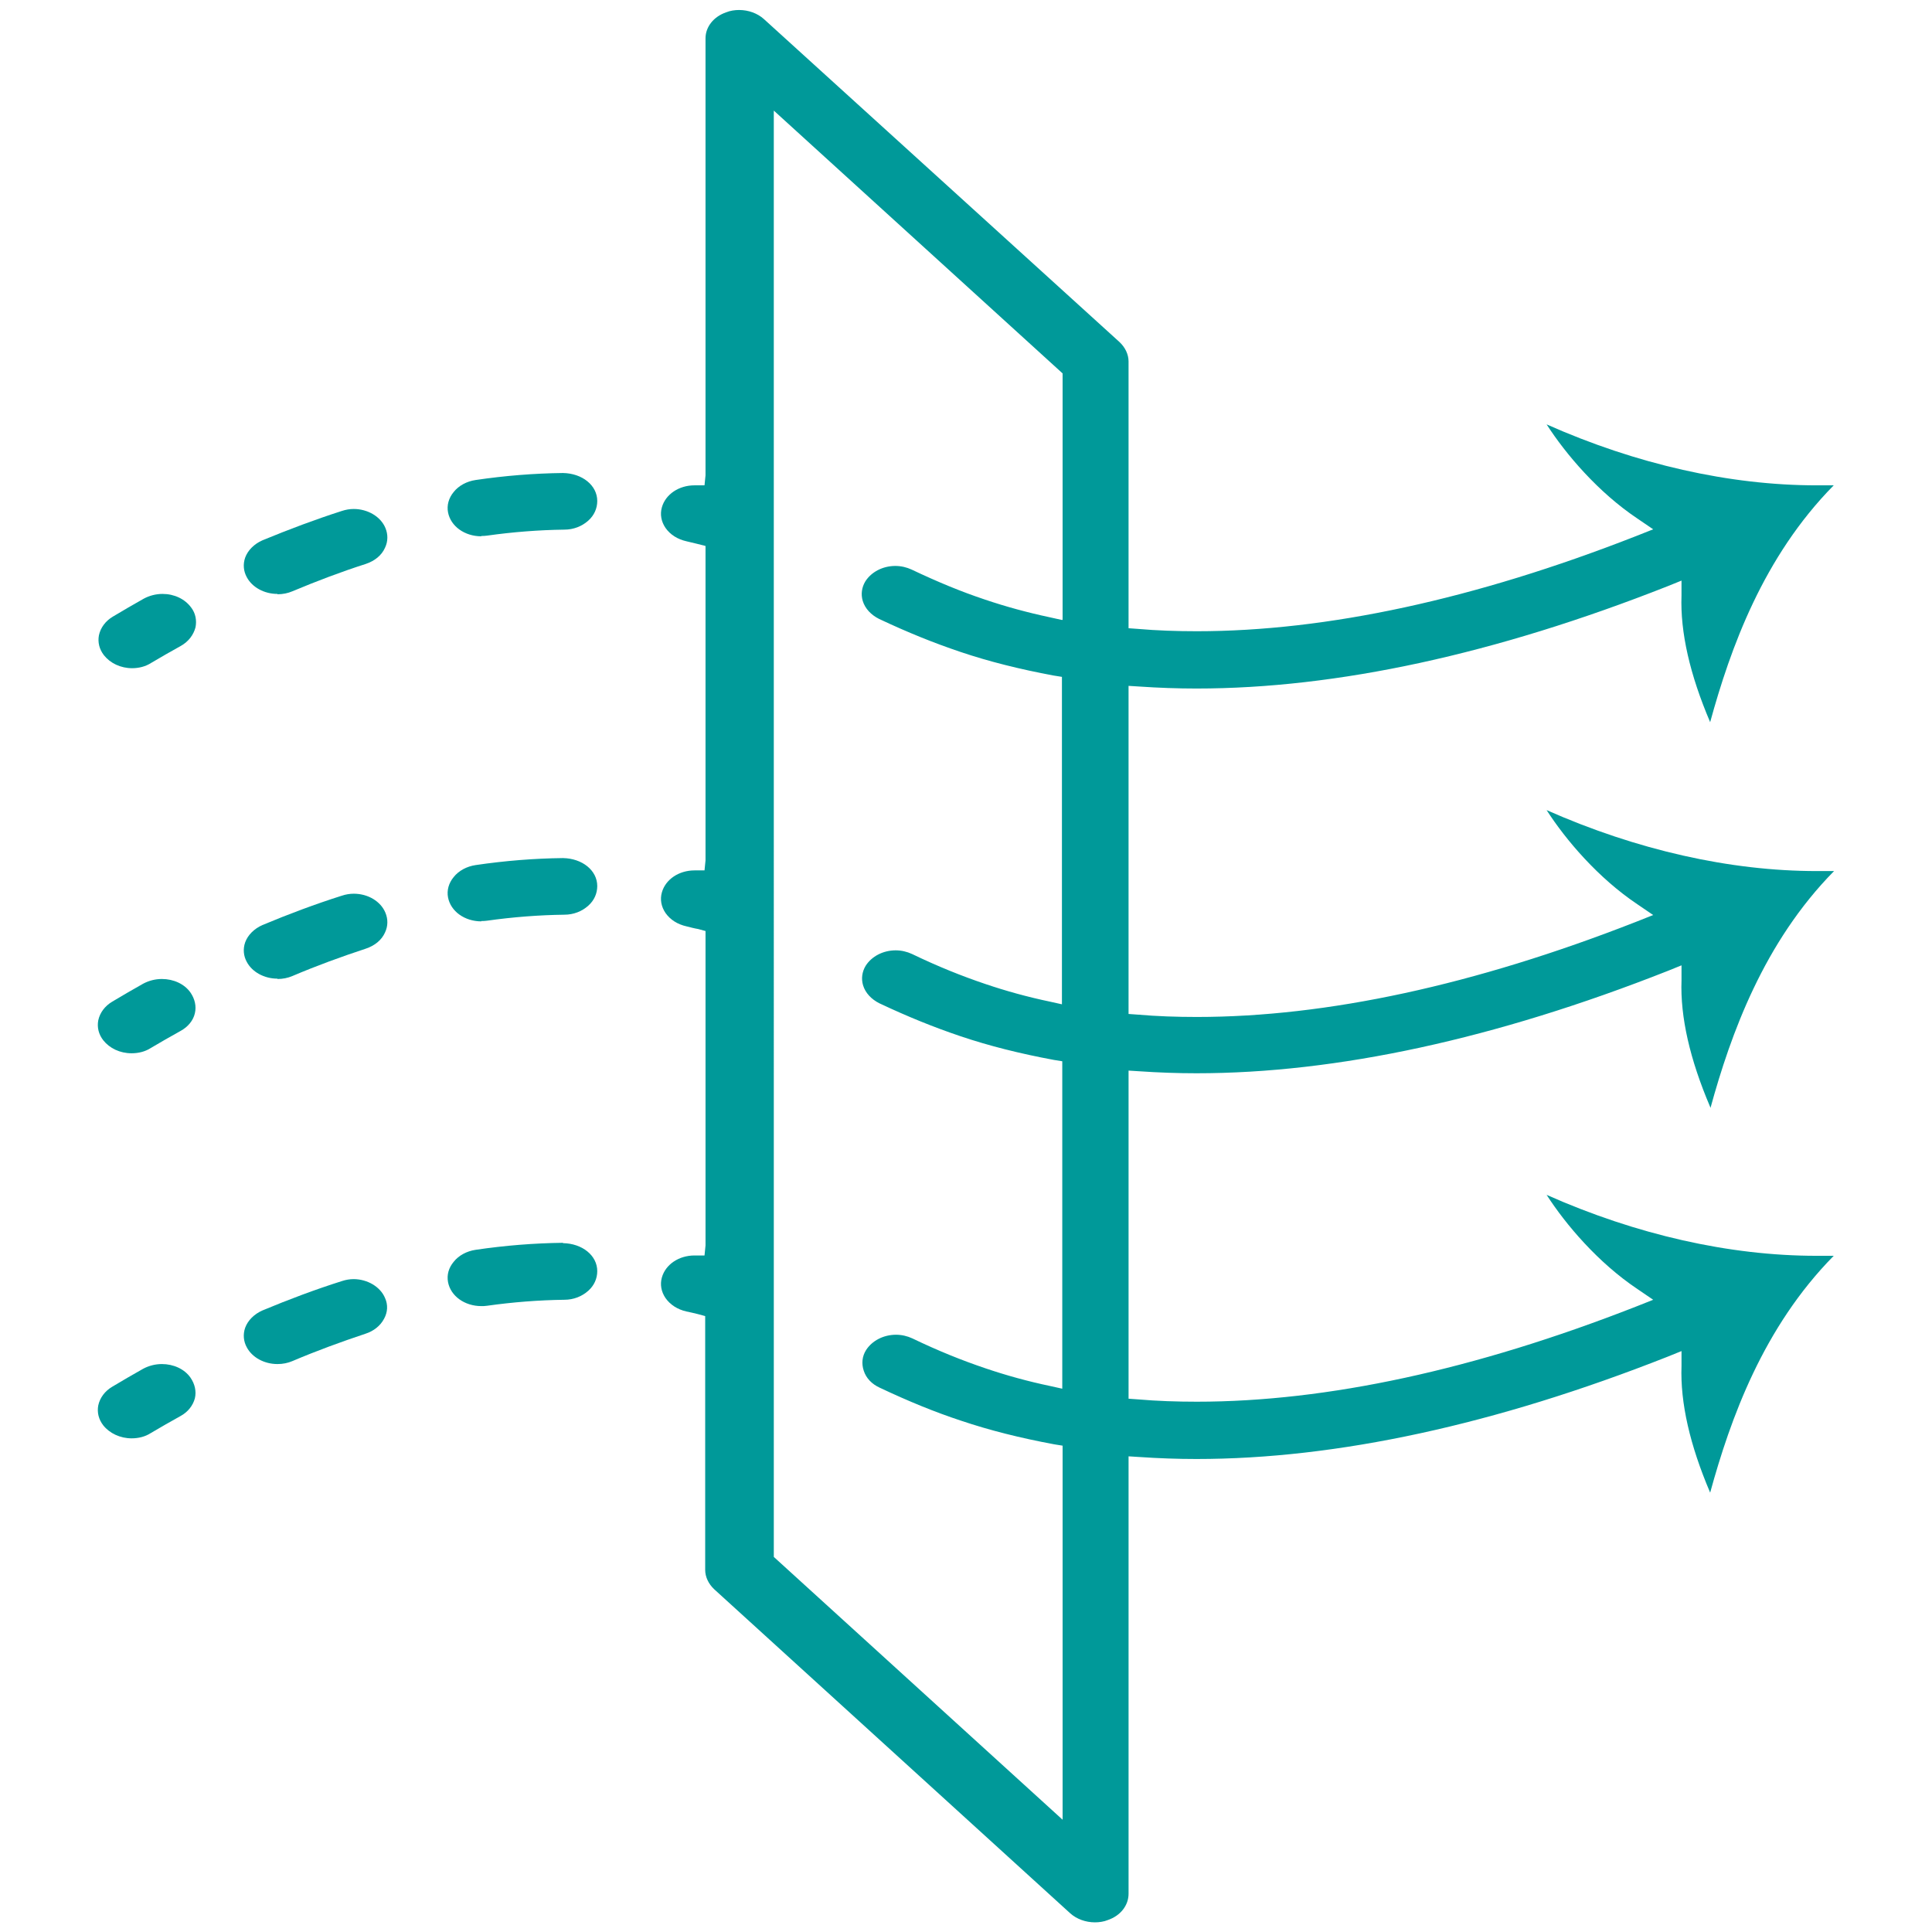 <?xml version="1.0" encoding="UTF-8"?> <svg xmlns="http://www.w3.org/2000/svg" id="Layer_2" version="1.1" viewBox="0 0 58 58"><!-- Generator: Adobe Illustrator 30.0.0, SVG Export Plug-In . SVG Version: 2.1.1 Build 123) --><defs><style> .st0 { fill: #099; } </style></defs><path class="st0" d="M4.86,40.95c-.2,0-.39.05-.56.14-.32.18-.63.36-.93.54-.22.13-.37.33-.42.56-.04.21.01.42.15.6.19.24.51.39.85.39.21,0,.41-.05.58-.16.29-.17.58-.34.89-.51.22-.12.37-.31.43-.53.05-.21,0-.43-.13-.62-.18-.26-.51-.41-.86-.41Z"></path><path class="st0" d="M10.62,38.4c-.12,0-.24.02-.36.06-.79.25-1.59.55-2.38.88-.25.11-.44.3-.52.52-.07.2-.05.41.05.59.16.3.52.5.92.5.16,0,.31-.03.45-.09.73-.31,1.47-.58,2.19-.82.25-.08.45-.24.56-.45.11-.2.12-.42.03-.62-.14-.34-.53-.57-.95-.57Z"></path><path class="st0" d="M16.9,37.31c-.86.01-1.74.08-2.62.21-.27.04-.51.17-.66.36-.15.18-.21.39-.17.61.08.42.5.72,1,.72.05,0,.11,0,.17-.01.78-.11,1.56-.17,2.32-.18.28,0,.53-.1.72-.27.18-.16.27-.37.27-.59,0-.47-.45-.83-1.03-.84Z"></path><path class="st0" d="M51.35,33.26c.61-2.22,1.6-4.97,3.71-7.11-.17,0-.35,0-.52,0-2.6,0-5.4-.63-8.11-1.83.58.9,1.55,2.04,2.73,2.83l.47.32-.53.21c-4.83,1.89-9.26,2.85-13.17,2.85-.6,0-1.2-.02-1.77-.07l-.28-.02v-9.85l.32.02c.58.04,1.16.06,1.72.06,4.21,0,8.97-1.03,14.14-3.07l.42-.17v.45c-.04,1.1.25,2.37.86,3.8.61-2.22,1.59-4.96,3.71-7.11-.17,0-.35,0-.52,0-2.6,0-5.4-.63-8.1-1.83.58.9,1.55,2.04,2.73,2.83l.47.32-.53.21c-4.83,1.89-9.27,2.85-13.17,2.85-.6,0-1.2-.02-1.77-.07l-.28-.02v-8.01c0-.21-.1-.42-.27-.58L22.93.57c-.19-.17-.46-.27-.74-.27-.13,0-.27.02-.39.07-.38.13-.62.44-.62.78v13.12l-.03.3h-.3c-.47,0-.87.27-.98.66-.06.21-.02.43.11.62.14.2.36.34.63.4.1.02.57.14.57.14v9.44s-.03.3-.03.3h-.3c-.47,0-.87.27-.98.66-.06.21-.02.43.11.62.14.2.36.34.63.4.12.03.23.06.35.08l.22.06v9.44s-.03.3-.03.3h-.3c-.47,0-.87.27-.98.66-.06.21-.02.43.11.62.14.2.36.34.62.4.11.02.22.05.35.08l.22.06v7.62c0,.21.1.42.27.58l10.69,9.73c.19.17.46.27.74.27.13,0,.27-.02.39-.07.38-.13.62-.44.62-.79v-13.13l.32.02c.58.04,1.16.06,1.72.06,4.21,0,8.97-1.03,14.14-3.07l.42-.17v.45c-.04,1.1.25,2.37.86,3.8.61-2.22,1.59-4.96,3.71-7.11-.17,0-.35,0-.52,0-2.6,0-5.4-.63-8.1-1.83.58.9,1.55,2.04,2.73,2.83l.47.32-.53.21c-4.83,1.89-9.26,2.85-13.17,2.85-.6,0-1.19-.02-1.77-.07l-.28-.02v-9.85l.32.02c.58.04,1.16.06,1.72.06,4.21,0,8.97-1.03,14.14-3.07l.42-.17v.45c-.04,1.1.25,2.37.86,3.8ZM31.87,18.61l-.36-.08c-.66-.14-1.32-.32-1.94-.53-.72-.24-1.42-.53-2.2-.9-.15-.07-.32-.11-.49-.11-.38,0-.72.18-.9.46-.11.18-.14.39-.08.59.07.23.25.42.49.54.87.41,1.64.72,2.44.99.86.29,1.78.52,2.8.71l.25.04v9.83l-.36-.08c-.67-.14-1.32-.32-1.94-.53-.71-.24-1.41-.52-2.2-.9-.15-.07-.32-.11-.49-.11-.38,0-.72.18-.9.46-.11.18-.14.39-.08.59.07.23.25.42.49.54.87.41,1.64.72,2.44.99.86.29,1.78.52,2.8.71l.25.04v9.83l-.36-.08c-.67-.14-1.32-.32-1.94-.53-.71-.24-1.41-.52-2.2-.9-.15-.07-.32-.11-.49-.11-.38,0-.72.18-.9.46-.12.19-.14.41-.07.62.07.22.24.4.48.51.87.41,1.65.73,2.44.99.86.29,1.78.52,2.8.71l.25.04v11.23l-8.67-7.89V3.32l8.67,7.89v7.4Z"></path><path class="st0" d="M4.86,29.39c-.2,0-.39.05-.56.14-.32.18-.63.36-.93.54-.22.13-.37.33-.42.56-.04.21.01.42.15.6.19.24.5.39.85.39.21,0,.41-.05.58-.16.29-.17.58-.34.89-.51.22-.12.38-.31.43-.53.05-.21,0-.43-.13-.62-.18-.26-.51-.41-.86-.41Z"></path><path class="st0" d="M14.45,27.65c.05,0,.11,0,.17-.01.78-.11,1.56-.17,2.32-.18.28,0,.53-.1.72-.27.18-.16.27-.37.27-.59,0-.47-.45-.83-1.03-.84-.86.01-1.74.08-2.62.21-.27.04-.51.17-.66.36-.15.18-.21.4-.17.61.08.42.5.72,1,.72Z"></path><path class="st0" d="M8.33,29.39c.16,0,.31-.03.45-.09.73-.31,1.47-.58,2.2-.82.27-.09.48-.26.58-.49.09-.19.09-.4.01-.59-.14-.34-.52-.57-.95-.57-.12,0-.24.02-.36.06-.79.25-1.59.55-2.38.88-.25.11-.44.3-.52.52-.07.2-.05.41.05.59.16.3.52.5.92.5Z"></path><path class="st0" d="M3.96,20.06c.21,0,.41-.05.58-.16.29-.17.58-.34.89-.51.23-.13.38-.33.44-.56.04-.21,0-.42-.13-.59-.19-.26-.51-.41-.86-.41-.2,0-.39.05-.56.14-.32.18-.63.36-.93.54-.22.13-.37.33-.42.56-.04.21.01.42.15.6.19.24.5.39.85.39Z"></path><path class="st0" d="M14.45,16.09c.05,0,.11,0,.17-.01.78-.11,1.56-.17,2.32-.18.28,0,.53-.1.72-.27.18-.16.27-.37.27-.59,0-.47-.45-.83-1.03-.84-.86.01-1.74.08-2.62.21-.27.04-.51.17-.66.36-.15.18-.21.4-.17.61.08.42.5.72,1,.72Z"></path><path class="st0" d="M8.33,17.84c.16,0,.31-.03.45-.09.74-.31,1.48-.59,2.2-.82.27-.09.48-.26.58-.49.09-.19.09-.4.01-.59-.14-.34-.53-.57-.95-.57-.12,0-.24.02-.36.06-.78.25-1.58.55-2.38.88-.25.11-.44.3-.52.52-.07.2-.05.41.05.59.16.3.52.5.92.5Z"></path></svg> 